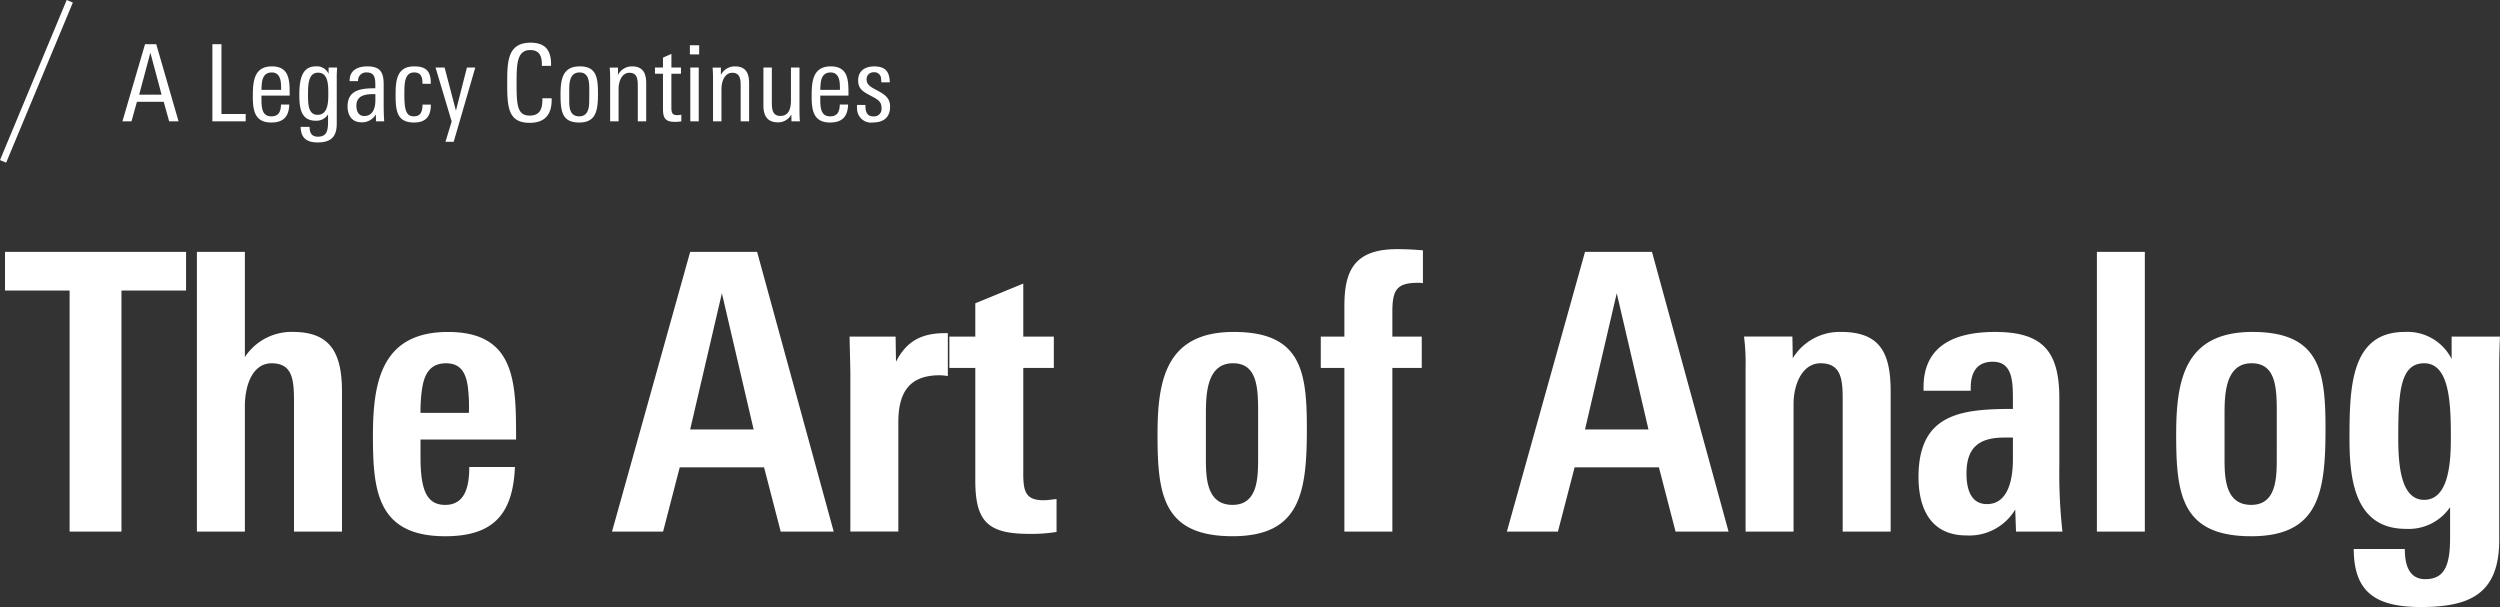 <svg height="91.002" viewBox="0 0 374.794 91.002" width="374.794" xmlns="http://www.w3.org/2000/svg"><rect x="0" y="0" width="374.794" height="91.002" fill="#333333" stroke="none"/><path d="m10.461.192-10 24" fill="none" stroke="#fff"/><g fill="#fff"><path d="m27.434-36.134v-5.8h-27.144v5.8h9.686v36.134h7.772v-36.134zm23.374 36.134v-21c0-5.858-1.8-8.932-7.366-8.932a8.364 8.364 0 0 0 -7.192 3.77v-15.772h-7.192v41.934h7.192v-18.85c0-2.958 1.1-6.38 4-6.38 3.132 0 3.364 2.436 3.364 5.684v19.546zm26.1-13.8c0-8.468 0-16.124-10.208-16.124-10.034 0-11.252 7.6-11.252 15.6 0 8.176.638 15.024 10.846 15.024 7.076 0 10.15-3.19 10.44-10.382h-6.844c0 2.722-.522 5.682-3.596 5.682-2.784 0-3.712-2.2-3.712-7.192v-2.608zm-7.076-4h-7.25a22.94 22.94 0 0 1 .232-3.6c.348-2.32 1.276-3.828 3.6-3.828 2.2 0 2.958 1.45 3.248 3.422a23.369 23.369 0 0 1 .17 4zm54.694 17.8-11.484-41.934h-10.034l-11.716 41.934h7.656l2.494-9.628h12.644l2.494 9.628zm-12.006-15.312h-9.512l4.756-20.416zm29.116-8v-6.438h-.348c-3.48 0-5.8 1.1-7.424 4.292l-.058-3.77h-6.9c0 .348.116 4.93.116 5.278v23.95h7.192v-16.356c0-4.35 1.508-7.076 6.206-7.076a8.653 8.653 0 0 1 1.216.116zm16.298 23.37v-4.93c-.7.058-1.334.174-1.972.174-2.668 0-3.016-1.334-3.016-4v-15.836h4.582v-4.7h-4.582v-7.946l-7.192 2.958v4.988h-3.886v4.7h3.886v16.878c0 6.206 1.914 8 8.12 8a23.489 23.489 0 0 0 4.06-.286zm37.526-15.544c0-8.584-.87-14.442-10.962-14.442-10.15 0-11.426 7.192-11.426 15.37 0 8.932.754 15.254 11.252 15.254 10.208.004 11.136-6.612 11.136-16.182zm-7.308 4.234c0 2.958.058 7.25-3.828 7.25-4.176 0-4-4.64-4-7.6v-5.8c0-2.9 0-7.83 4.06-7.83 3.77 0 3.77 3.944 3.77 7.714zm24.708-25.984v-4.93c-1.508-.116-2.378-.174-3.886-.174-6.5 0-7.888 3.364-7.888 8.526v4.582h-3.538v4.7h3.538v24.532h7.192v-24.534h4.408v-4.7h-4.408v-3.654c0-3.364.638-4.408 3.886-4.408a3.329 3.329 0 0 1 .696.06zm45.82 37.236-11.48-41.934h-10.038l-11.716 41.934h7.654l2.5-9.628h12.64l2.494 9.628zm-12.006-15.312h-9.512l4.756-20.416zm36.308 15.312v-21c0-5.858-1.624-8.932-7.482-8.932a8.248 8.248 0 0 0 -7.192 3.944l-.058-3.248h-7.25a32.265 32.265 0 0 1 .232 4.756v24.48h7.192v-19.082c0-3.074 1.334-6.148 4.06-6.148 3.248 0 3.306 2.726 3.306 5.626v19.604zm25.752 0a78.292 78.292 0 0 1 -.464-9.744v-10.208c0-6.96-2.378-9.976-9.628-9.976-5.51 0-10.73 1.682-10.73 8.294v.522h7.076v-.464c0-2.146.812-3.886 3.306-3.886 2.9 0 3.016 2.842 3.016 5.568v1.508c-7.772 0-14.152.7-14.152 10.208 0 4.756 1.856 8.758 7.192 8.758a8.019 8.019 0 0 0 7.308-3.886l.116 3.306zm-7.424-10.788c0 2.494-.522 6.67-3.886 6.67-2.552 0-3.074-2.494-3.074-4.582 0-3.886 1.856-5.394 5.684-5.394h1.276zm19.778 10.788v-41.934h-7.188v41.934zm27.086-15.486c0-8.584-.87-14.442-10.962-14.442-10.15 0-11.426 7.192-11.426 15.37 0 8.932.754 15.258 11.252 15.258 10.208 0 11.136-6.616 11.136-16.186zm-7.308 4.234c0 2.958.058 7.25-3.828 7.25-4.176 0-4-4.64-4-7.6v-5.8c0-2.9 0-7.83 4.06-7.83 3.77 0 3.77 3.944 3.77 7.714zm33.466-17.98h-7.25v3.364a7.4 7.4 0 0 0 -7.018-4.06c-8.12 0-8.294 8.294-8.294 16.008 0 6.032.754 13.514 8.468 13.514a7.521 7.521 0 0 0 6.612-3.248v4.582c0 4.118-.812 6.206-3.712 6.206-2.61 0-3.074-2.436-3.074-4.524h-7.656c0 6.728 3.6 8.7 10.092 8.7 7.308 0 11.716-1.972 11.716-10.034v-25.81c0-1.508.058-3.538.116-4.698zm-7.366 15.022c0 3.19-.116 9.454-4 9.454-3.364 0-3.886-4.756-3.886-9.222 0-6.96.29-11.252 3.886-11.252 3.768 0 4 5.858 4 11.02z" transform="translate(.461 79.692)"/><path d="m8.592 12-3.344-11.568h-1.68l-3.392 11.568h1.36l.816-2.928h4.016l.816 2.928zm-2.544-4h-3.36l1.68-6.288zm12.608 4v-1.1h-3.632v-10.468h-1.36v11.568zm6.592-3.856v-.368c0-1.952-.064-4.016-2.656-4.016-2.752 0-2.864 2.368-2.864 4.528 0 2.112.3 3.888 2.768 3.888 1.968 0 2.64-1.056 2.7-2.7h-1.244c-.032.944-.256 1.776-1.456 1.776-1.36 0-1.472-1.232-1.472-2.56v-.548zm-1.28-.864h-2.944c0-.368.032-.7.064-1.04.112-.9.48-1.568 1.488-1.568.96 0 1.28.752 1.36 1.584.032.352.032.688.032 1.024zm8.384-3.344h-1.264v.944a1.917 1.917 0 0 0 -1.936-1.12c-2.192 0-2.452 2.24-2.452 4.288 0 1.792.176 3.856 2.432 3.856a2.057 2.057 0 0 0 1.872-.944v1.1c0 1.3-.176 2.24-1.52 2.24-.96 0-1.248-.608-1.248-1.472h-1.336c.016 1.632.88 2.336 2.528 2.336 2 0 2.88-.832 2.88-2.816v-7.068c-.008-.448.044-.912.044-1.344zm-1.312 3.776c0 1.216.048 3.312-1.616 3.312-1.392 0-1.424-1.648-1.424-2.976 0-1.456.016-3.344 1.5-3.344 1.46-.004 1.54 1.664 1.54 3.008zm8.384 4.288c-.064-.864-.08-1.712-.08-2.576v-2.976c0-1.808-.528-2.688-2.448-2.688-1.424 0-2.656.56-2.656 2.128v.08h1.26v-.08a1.211 1.211 0 0 1 1.344-1.216c1.248 0 1.248 1.056 1.248 2.016v.352c-2.048.016-4.16.176-4.16 2.72 0 1.328.64 2.384 2.08 2.384a2.361 2.361 0 0 0 2.16-1.2l.02 1.056zm-1.324-3.12c0 1.04-.336 2.32-1.664 2.32-.9 0-1.184-.768-1.184-1.552 0-1.488 1.264-1.728 2.528-1.728h.32zm8.32.608h-1.252c-.016.928-.192 1.76-1.3 1.76-1.168 0-1.424-.96-1.424-3.28 0-1.52-.016-3.3 1.472-3.3 1.072 0 1.248.784 1.248 1.7h1.248c0-1.76-.576-2.608-2.48-2.608-2.672 0-2.8 2.176-2.8 4.336 0 2.416.256 4.08 2.768 4.08 2.02 0 2.516-1.232 2.516-2.688zm6.656-5.552h-1.252l-1.648 6.464-1.7-6.464h-1.356l2.416 8.08-.928 3.056h1.232zm11.452 4.864v-.256h-1.392v.224c0 1.3-.336 2.368-1.9 2.368-1.872 0-1.968-1.584-1.968-4.912 0-2.928.08-4.912 2.064-4.912 1.44 0 1.728 1.04 1.728 2.16v.208h1.376v-.256c0-2.016-.816-3.216-3.072-3.216-3.472 0-3.5 2.88-3.5 6.064 0 3.568.112 5.952 3.376 5.952 2.232 0 3.288-1.2 3.288-3.424zm6.944-.88c0-2.448-.192-4.16-2.736-4.16-2.576 0-2.88 1.952-2.88 4.272 0 2.48.256 4.144 2.784 4.144 2.432 0 2.832-1.6 2.832-4.256zm-1.312.864c0 1.1-.1 2.464-1.5 2.464-1.488 0-1.5-1.424-1.5-2.512v-1.152c0-1.12-.048-2.912 1.552-2.912 1.52 0 1.456 1.664 1.456 2.88zm8.54 3.216v-5.728c0-1.52-.512-2.512-2.128-2.512a2.341 2.341 0 0 0 -2.1 1.28v-1.1h-1.24c.048.592.064 1.168.064 1.76v6.3h1.264v-4.848c0-1.088.448-2.432 1.632-2.432 1.264 0 1.248 1.152 1.248 2.128v5.152zm5.264 0v-.992a3.957 3.957 0 0 1 -.576.064c-.688 0-.912-.224-.912-1.136v-5.072h1.44v-.928h-1.436v-2.048l-1.264.56v1.488h-1.2v.928h1.2v5.216c0 1.408.3 2 1.824 2a6.056 6.056 0 0 0 .928-.08zm2.676-10.032v-1.376h-1.392v1.376zm-.064 10.032v-8.064h-1.264v8.064zm7.552 0v-5.728c0-1.52-.512-2.512-2.128-2.512a2.341 2.341 0 0 0 -2.1 1.28v-1.1h-1.244c.048.592.064 1.168.064 1.76v6.3h1.264v-4.848c0-1.088.448-2.432 1.632-2.432 1.264 0 1.248 1.152 1.248 2.128v5.152zm7.616 0c-.048-.592-.064-1.168-.064-1.776v-6.288h-1.28v4.9c0 1.088-.224 2.352-1.584 2.352-1.264 0-1.28-1.152-1.28-2.1v-5.152h-1.264v5.712c0 1.488.576 2.5 2.16 2.5a2.256 2.256 0 0 0 2.032-1.168l.016 1.02zm7.28-3.856v-.368c0-1.952-.064-4.016-2.656-4.016-2.752 0-2.864 2.368-2.864 4.528 0 2.112.3 3.888 2.768 3.888 1.968 0 2.64-1.056 2.7-2.7h-1.248c-.032.944-.256 1.776-1.456 1.776-1.36 0-1.472-1.232-1.472-2.56v-.548zm-1.28-.864h-2.944c0-.368.032-.7.064-1.04.112-.9.48-1.568 1.488-1.568.96 0 1.28.752 1.36 1.584.032.352.032.688.032 1.024zm7.52 2.512c0-1.36-.912-1.872-1.92-2.416l-.384-.208c-.72-.384-1.216-.752-1.216-1.424a1.025 1.025 0 0 1 1.072-1.1.991.991 0 0 1 1.1.992c.016.16.032.336.032.512h1.264a4 4 0 0 0 -.048-.64c-.192-1.216-.9-1.744-2.288-1.744-1.36 0-2.4.656-2.4 2.1 0 1.216.7 1.664 1.632 2.16l.416.224c.928.5 1.456.784 1.456 1.76a1.114 1.114 0 0 1 -1.216 1.248c-.832 0-1.12-.5-1.184-1.264a4.044 4.044 0 0 1 -.016-.448h-1.264c0 .208 0 .416.016.56a2.09 2.09 0 0 0 2.416 2.064c1.556-.008 2.532-.76 2.532-2.376z" transform="translate(18.176 6.192)"/></g></svg>